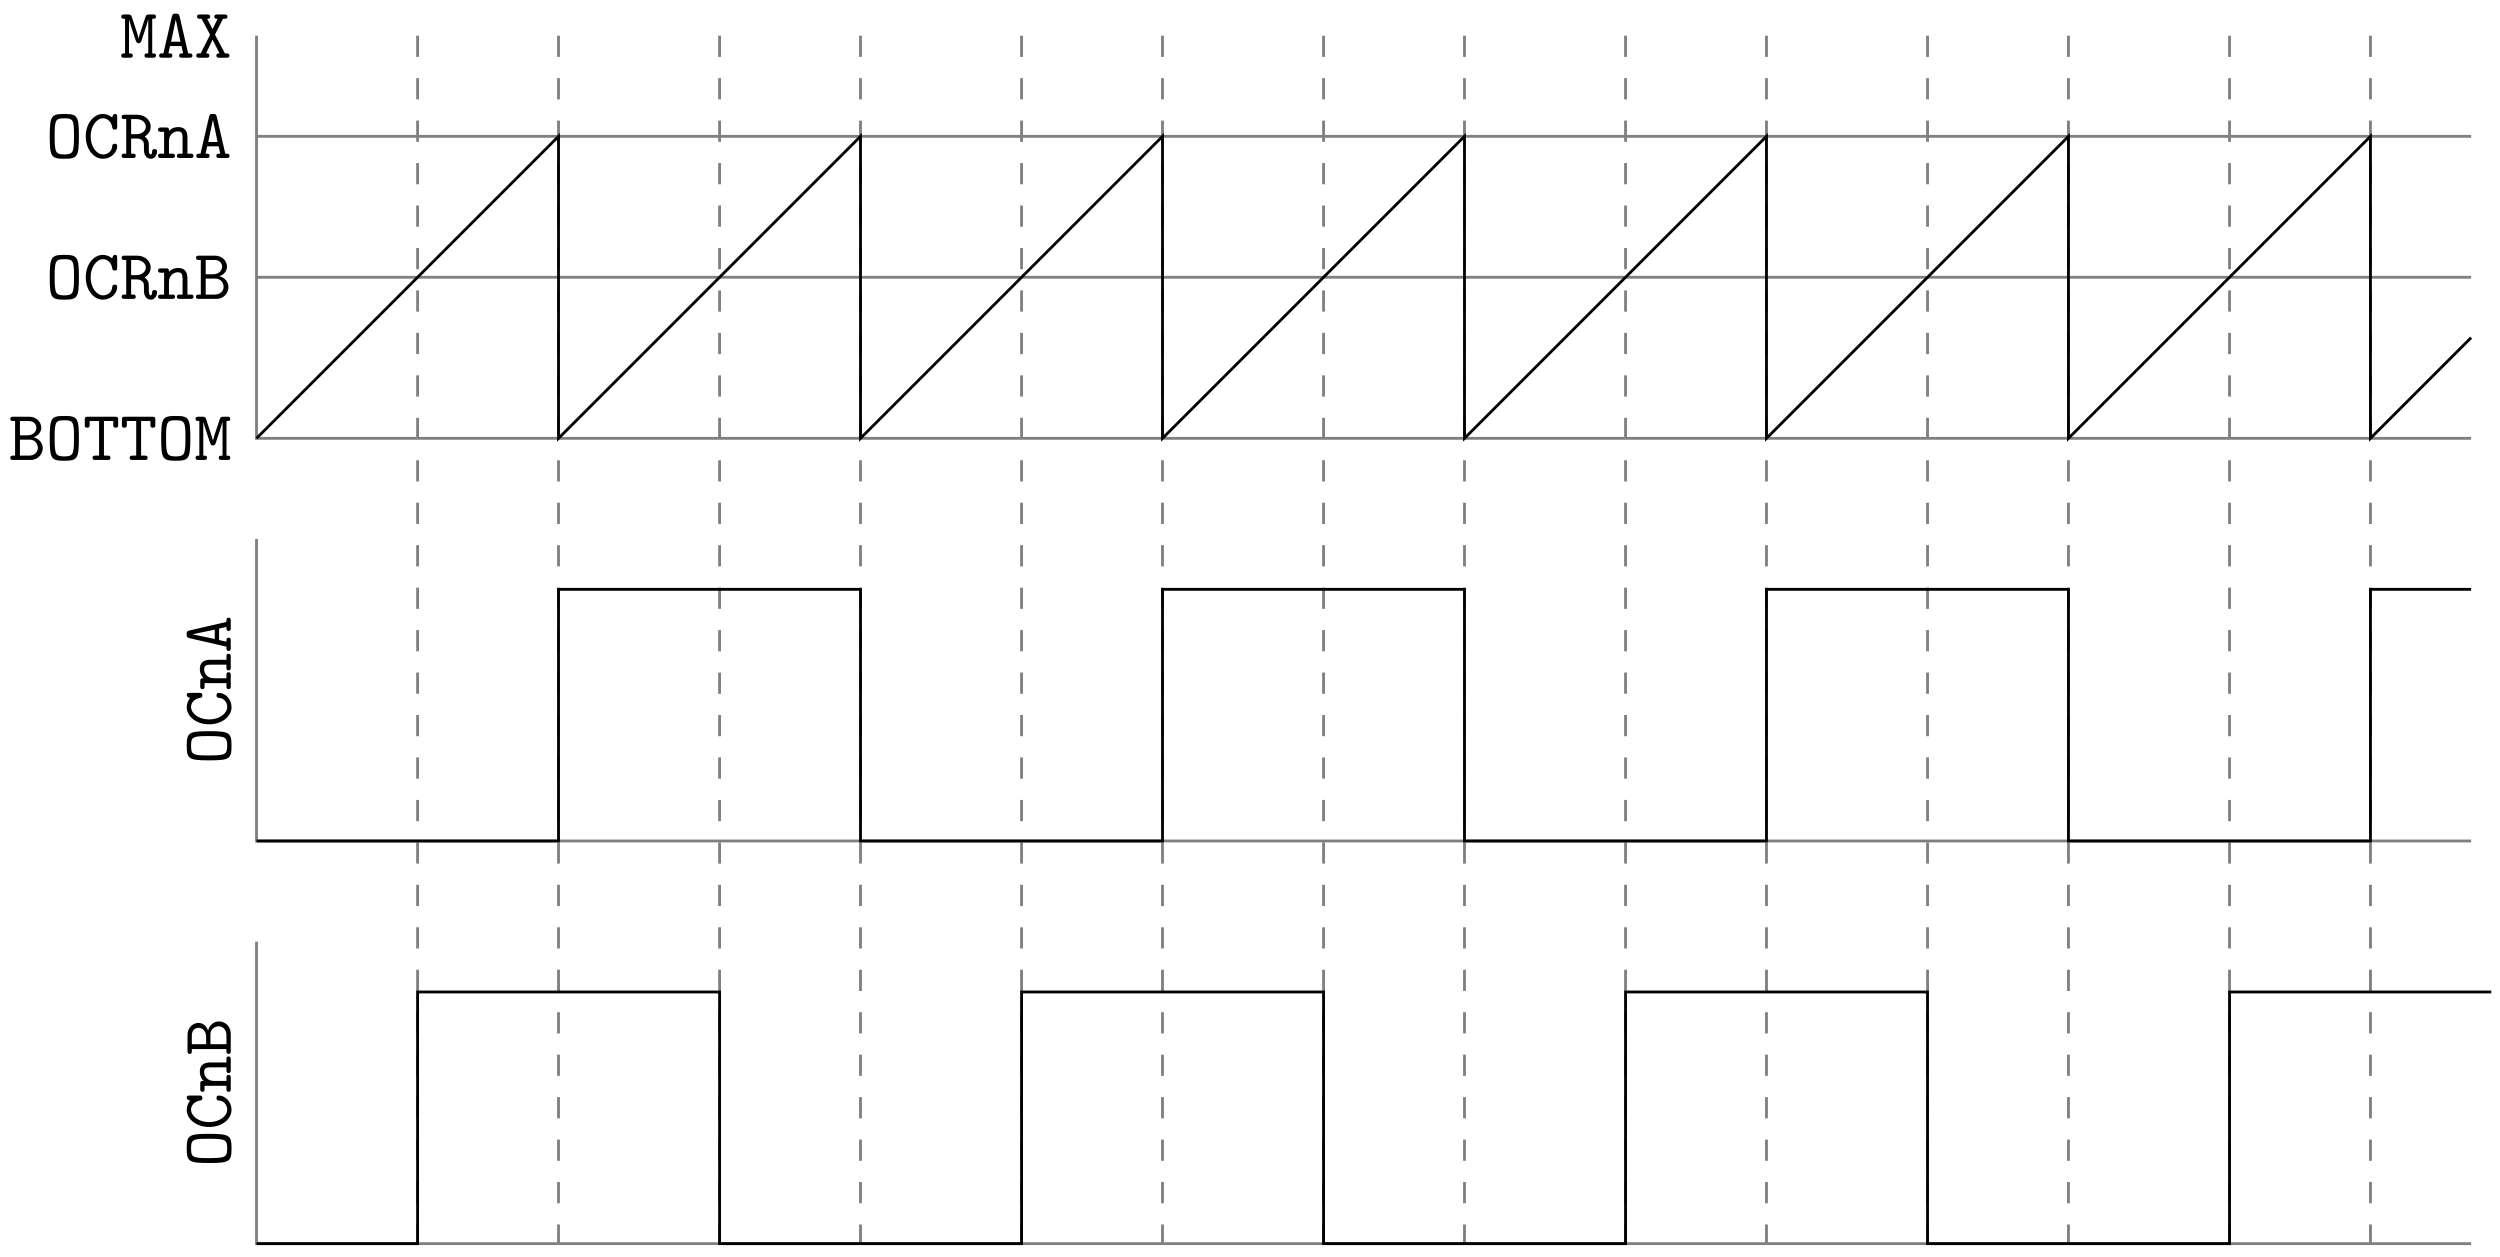 <svg xmlns="http://www.w3.org/2000/svg" xmlns:xlink="http://www.w3.org/1999/xlink" xmlns:inkscape="http://www.inkscape.org/namespaces/inkscape" version="1.1" width="352" height="177" viewBox="0 0 352 177">
<defs>
<path id="font_1_74" d="M.507 .03C.507 .061 .486 .061 .454 .061V.55C.486 .55 .507 .55 .507 .581 .507 .611 .482 .611 .467 .611H.411C.37 .611 .366 .597 .357 .571L.29 .369C.278 .333 .269 .304 .263 .275H.262C.252 .322 .164 .581 .162 .587 .152 .611 .127 .611 .113 .611H.057C.042 .611 .017 .611 .017 .581 .017 .55 .038 .55 .07 .55V.061C.038 .061 .017 .061 .017 .03 .017 0 .042 0 .057 0H.139C.154 0 .179 0 .179 .03 .179 .061 .158 .061 .126 .061V.538H.127C.138 .492 .202 .3 .206 .287 .214 .264 .227 .226 .232 .219 .238 .211 .25 .204 .262 .204 .275 .204 .289 .212 .297 .226 .3 .232 .385 .485 .397 .538H.398V.061C.366 .061 .345 .061 .345 .03 .345 0 .37 0 .385 0H.467C.482 0 .507 0 .507 .03Z"/>
<path id="font_1_27" d="M.497 .03C.497 .043 .492 .053 .48 .058 .474 .061 .452 .061 .437 .061L.316 .584C.307 .622 .293 .623 .262 .623 .233 .623 .217 .623 .208 .585L.087 .061C.073 .061 .05 .061 .044 .059 .033 .053 .027 .043 .027 .03 .027 0 .053 0 .07 0H.172C.19 0 .214 0 .214 .03 .214 .061 .194 .061 .158 .061L.181 .165H.343L.366 .061C.33 .061 .31 .061 .31 .03 .31 0 .334 0 .352 0H.454C.471 0 .497 0 .497 .03M.328 .226H.196L.262 .54 .328 .226Z"/>
<path id="font_1_115" d="M.496 .03C.496 .061 .47 .061 .455 .061H.432L.291 .326 .404 .55H.426C.441 .55 .467 .55 .467 .58 .467 .611 .441 .611 .426 .611H.322C.307 .611 .282 .611 .282 .581 .282 .55 .305 .55 .328 .55L.257 .404 .18 .55C.2 .55 .223 .55 .223 .581 .223 .611 .198 .611 .183 .611H.079C.064 .611 .038 .611 .038 .581 .038 .55 .064 .55 .079 .55H.102L.222 .325 .089 .061H.067C.051 .061 .027 .061 .027 .03 .027 0 .052 0 .067 0H.171C.186 0 .212 0 .212 .03 .212 .061 .188 .061 .165 .061L.257 .255 .356 .061C.333 .061 .311 .061 .311 .03 .311 0 .336 0 .351 0H.455C.47 0 .496 0 .496 .03Z"/>
<path id="font_1_34" d="M.482 .167C.482 .236 .434 .301 .353 .32 .417 .342 .461 .394 .461 .456 .461 .529 .4 .611 .289 .611H.063C.049 .611 .023 .611 .023 .581 .023 .55 .048 .55 .064 .55H.091V.061H.064C.048 .061 .023 .061 .023 .03 .023 0 .049 0 .063 0H.309C.422 0 .482 .089 .482 .167V.167M.392 .455C.392 .414 .36 .348 .263 .348H.16V.55H.285C.37 .55 .392 .488 .392 .455V.455M.413 .169C.413 .12 .374 .061 .287 .061H.16V.287H.298C.383 .287 .413 .214 .413 .169V.169Z"/>
<path id="font_1_80" d="M.468 .305C.468 .594 .447 .622 .262 .622 .077 .622 .056 .595 .056 .305 .056 .016 .077-.011 .262-.011 .446-.011 .468 .016 .468 .305M.399 .314C.399 .252 .399 .181 .388 .127 .377 .071 .351 .05 .262 .05 .174 .05 .149 .071 .137 .121 .125 .172 .125 .259 .125 .314 .125 .376 .125 .444 .136 .49 .149 .549 .18 .561 .262 .561 .337 .561 .372 .552 .387 .497 .399 .45 .399 .375 .399 .314Z"/>
<path id="font_1_104" d="M.498 .497V.57C.498 .601 .492 .611 .458 .611H.067C.034 .611 .026 .603 .026 .57V.497C.026 .478 .026 .456 .06 .456 .095 .456 .095 .477 .095 .497V.55H.228V.061H.176C.161 .061 .136 .061 .136 .031 .136 0 .16 0 .176 0H.349C.364 0 .389 0 .389 .03 .389 .061 .365 .061 .349 .061H.297V.55H.429V.497C.429 .478 .429 .456 .463 .456 .498 .456 .498 .477 .498 .497Z"/>
<path id="font_1_42" d="M.484 .168C.484 .201 .46 .201 .449 .201 .44 .201 .417 .201 .415 .172 .408 .074 .327 .05 .286 .05 .195 .05 .109 .156 .109 .306 .109 .455 .196 .561 .285 .561 .345 .561 .4 .515 .414 .434 .417 .417 .419 .401 .449 .401 .484 .401 .484 .422 .484 .442V.581C.484 .597 .484 .622 .454 .622 .436 .622 .431 .612 .426 .605 .424 .601 .424 .599 .411 .574 .378 .602 .332 .622 .281 .622 .152 .622 .04 .488 .04 .306 .04 .123 .152-.011 .282-.011 .398-.011 .484 .078 .484 .168Z"/>
<path id="font_1_95" d="M.522 .093C.522 .125 .498 .125 .487 .125 .477 .125 .454 .125 .453 .095 .453 .087 .451 .05 .434 .05 .406 .05 .406 .096 .406 .149 .406 .212 .406 .22 .397 .243 .385 .272 .362 .293 .348 .304 .414 .341 .433 .402 .433 .443 .433 .529 .357 .611 .239 .611H.062C.046 .611 .022 .611 .022 .58 .022 .55 .047 .55 .062 .55H.087V.061H.062C.046 .061 .022 .061 .022 .03 .022 0 .047 0 .062 0H.181C.196 0 .221 0 .221 .03 .221 .061 .197 .061 .181 .061H.156V.275H.234C.253 .275 .283 .275 .315 .247 .337 .226 .337 .204 .337 .162 .337 .097 .337 .067 .356 .035 .373 .005 .401-.011 .435-.011 .498-.011 .522 .055 .522 .093M.364 .443C.364 .394 .319 .336 .228 .336H.156V.55H.228C.32 .55 .364 .491 .364 .443Z"/>
<path id="font_1_77" d="M.512 .03C.512 .061 .487 .061 .471 .061H.427V.293C.427 .394 .376 .437 .297 .437 .23 .437 .185 .403 .166 .384 .166 .416 .166 .431 .126 .431H.053C.037 .431 .012 .431 .012 .4 .012 .37 .038 .37 .052 .37H.097V.061H.053C.037 .061 .012 .061 .012 .03 .012 0 .038 0 .052 0H.211C.225 0 .251 0 .251 .03 .251 .061 .226 .061 .21 .061H.166V.238C.166 .338 .24 .376 .291 .376 .344 .376 .358 .348 .358 .288V.061H.319C.303 .061 .278 .061 .278 .03 .278 0 .305 0 .319 0H.472C.486 0 .512 0 .512 .03Z"/>
</defs>
<path transform="matrix(1,0,0,-1,36.119,61.717)" stroke-width=".399" stroke-linecap="butt" stroke-miterlimit="10" stroke-linejoin="miter" fill="none" stroke="#7f807f" d="M0 56.694V0H311.815"/>
<use data-text="M" xlink:href="#font_1_74" transform="matrix(9.963,0,0,-9.963,16.908,8.126)"/>
<use data-text="A" xlink:href="#font_1_27" transform="matrix(9.963,0,0,-9.963,22.138,8.126)"/>
<use data-text="X" xlink:href="#font_1_115" transform="matrix(9.963,0,0,-9.963,27.369,8.126)"/>
<use data-text="B" xlink:href="#font_1_34" transform="matrix(9.963,0,0,-9.963,1.216,64.761)"/>
<use data-text="O" xlink:href="#font_1_80" transform="matrix(9.963,0,0,-9.963,6.446,64.761)"/>
<use data-text="T" xlink:href="#font_1_104" transform="matrix(9.963,0,0,-9.963,11.677,64.761)"/>
<use data-text="T" xlink:href="#font_1_104" transform="matrix(9.963,0,0,-9.963,16.907,64.761)"/>
<use data-text="O" xlink:href="#font_1_80" transform="matrix(9.963,0,0,-9.963,22.137,64.761)"/>
<use data-text="M" xlink:href="#font_1_74" transform="matrix(9.963,0,0,-9.963,27.368,64.761)"/>
<path transform="matrix(1,0,0,-1,36.119,61.717)" stroke-width=".399" stroke-linecap="butt" stroke-dasharray="2.989,2.989" stroke-miterlimit="10" stroke-linejoin="miter" fill="none" stroke="#7f807f" d="M22.678 56.694V-113.387"/>
<path transform="matrix(1,0,0,-1,36.119,61.717)" stroke-width=".399" stroke-linecap="butt" stroke-dasharray="2.989,2.989" stroke-miterlimit="10" stroke-linejoin="miter" fill="none" stroke="#7f807f" d="M42.52 56.694V-113.387"/>
<path transform="matrix(1,0,0,-1,36.119,61.717)" stroke-width=".399" stroke-linecap="butt" stroke-dasharray="2.989,2.989" stroke-miterlimit="10" stroke-linejoin="miter" fill="none" stroke="#7f807f" d="M65.198 56.694V-113.387"/>
<path transform="matrix(1,0,0,-1,36.119,61.717)" stroke-width=".399" stroke-linecap="butt" stroke-dasharray="2.989,2.989" stroke-miterlimit="10" stroke-linejoin="miter" fill="none" stroke="#7f807f" d="M85.04 56.694V-113.387"/>
<path transform="matrix(1,0,0,-1,36.119,61.717)" stroke-width=".399" stroke-linecap="butt" stroke-dasharray="2.989,2.989" stroke-miterlimit="10" stroke-linejoin="miter" fill="none" stroke="#7f807f" d="M107.718 56.694V-113.387"/>
<path transform="matrix(1,0,0,-1,36.119,61.717)" stroke-width=".399" stroke-linecap="butt" stroke-dasharray="2.989,2.989" stroke-miterlimit="10" stroke-linejoin="miter" fill="none" stroke="#7f807f" d="M127.561 56.694V-113.387"/>
<path transform="matrix(1,0,0,-1,36.119,61.717)" stroke-width=".399" stroke-linecap="butt" stroke-dasharray="2.989,2.989" stroke-miterlimit="10" stroke-linejoin="miter" fill="none" stroke="#7f807f" d="M150.238 56.694V-113.387"/>
<path transform="matrix(1,0,0,-1,36.119,61.717)" stroke-width=".399" stroke-linecap="butt" stroke-dasharray="2.989,2.989" stroke-miterlimit="10" stroke-linejoin="miter" fill="none" stroke="#7f807f" d="M170.081 56.694V-113.387"/>
<path transform="matrix(1,0,0,-1,36.119,61.717)" stroke-width=".399" stroke-linecap="butt" stroke-dasharray="2.989,2.989" stroke-miterlimit="10" stroke-linejoin="miter" fill="none" stroke="#7f807f" d="M192.758 56.694V-113.387"/>
<path transform="matrix(1,0,0,-1,36.119,61.717)" stroke-width=".399" stroke-linecap="butt" stroke-dasharray="2.989,2.989" stroke-miterlimit="10" stroke-linejoin="miter" fill="none" stroke="#7f807f" d="M212.601 56.694V-113.387"/>
<path transform="matrix(1,0,0,-1,36.119,61.717)" stroke-width=".399" stroke-linecap="butt" stroke-dasharray="2.989,2.989" stroke-miterlimit="10" stroke-linejoin="miter" fill="none" stroke="#7f807f" d="M235.279 56.694V-113.387"/>
<path transform="matrix(1,0,0,-1,36.119,61.717)" stroke-width=".399" stroke-linecap="butt" stroke-dasharray="2.989,2.989" stroke-miterlimit="10" stroke-linejoin="miter" fill="none" stroke="#7f807f" d="M255.121 56.694V-113.387"/>
<path transform="matrix(1,0,0,-1,36.119,61.717)" stroke-width=".399" stroke-linecap="butt" stroke-dasharray="2.989,2.989" stroke-miterlimit="10" stroke-linejoin="miter" fill="none" stroke="#7f807f" d="M277.799 56.694V-113.387"/>
<path transform="matrix(1,0,0,-1,36.119,61.717)" stroke-width=".399" stroke-linecap="butt" stroke-dasharray="2.989,2.989" stroke-miterlimit="10" stroke-linejoin="miter" fill="none" stroke="#7f807f" d="M297.642 56.694V-113.387"/>
<path transform="matrix(1,0,0,-1,36.119,61.717)" stroke-width=".399" stroke-linecap="butt" stroke-miterlimit="10" stroke-linejoin="miter" fill="none" stroke="#7f807f" d="M0 42.52H311.815"/>
<use data-text="O" xlink:href="#font_1_80" transform="matrix(9.963,0,0,-9.963,6.447,22.244)"/>
<use data-text="C" xlink:href="#font_1_42" transform="matrix(9.963,0,0,-9.963,11.677,22.244)"/>
<use data-text="R" xlink:href="#font_1_95" transform="matrix(9.963,0,0,-9.963,16.908,22.244)"/>
<use data-text="n" xlink:href="#font_1_77" transform="matrix(9.963,0,0,-9.963,22.138,22.244)"/>
<use data-text="A" xlink:href="#font_1_27" transform="matrix(9.963,0,0,-9.963,27.368,22.244)"/>
<path transform="matrix(1,0,0,-1,36.119,61.717)" stroke-width=".399" stroke-linecap="butt" stroke-miterlimit="10" stroke-linejoin="miter" fill="none" stroke="#7f807f" d="M0 22.678H311.815"/>
<use data-text="O" xlink:href="#font_1_80" transform="matrix(9.963,0,0,-9.963,6.447,42.083)"/>
<use data-text="C" xlink:href="#font_1_42" transform="matrix(9.963,0,0,-9.963,11.677,42.083)"/>
<use data-text="R" xlink:href="#font_1_95" transform="matrix(9.963,0,0,-9.963,16.908,42.083)"/>
<use data-text="n" xlink:href="#font_1_77" transform="matrix(9.963,0,0,-9.963,22.138,42.083)"/>
<use data-text="B" xlink:href="#font_1_34" transform="matrix(9.963,0,0,-9.963,27.368,42.083)"/>
<path transform="matrix(1,0,0,-1,36.119,61.717)" stroke-width=".399" stroke-linecap="butt" stroke-miterlimit="10" stroke-linejoin="miter" fill="none" stroke="#000000" d="M0 0 42.52 42.52V0L85.04 42.52V0L127.561 42.52V0L170.081 42.52V0L212.601 42.52V0L255.121 42.52V0L297.641 42.52V0L311.815 14.173"/>
<path transform="matrix(1,0,0,-1,36.119,61.717)" stroke-width=".399" stroke-linecap="butt" stroke-miterlimit="10" stroke-linejoin="miter" fill="none" stroke="#7f807f" d="M0-14.173V-56.694H311.815"/>
<use data-text="O" xlink:href="#font_1_80" transform="matrix(0,-9.963,-9.963,-0,32.489,107.613)"/>
<use data-text="C" xlink:href="#font_1_42" transform="matrix(0,-9.963,-9.963,-0,32.489,102.382)"/>
<use data-text="n" xlink:href="#font_1_77" transform="matrix(0,-9.963,-9.963,-0,32.489,97.152)"/>
<use data-text="A" xlink:href="#font_1_27" transform="matrix(0,-9.963,-9.963,-0,32.489,91.921)"/>
<path transform="matrix(1,0,0,-1,36.119,61.717)" stroke-width=".399" stroke-linecap="butt" stroke-miterlimit="10" stroke-linejoin="miter" fill="none" stroke="#000000" d="M0-56.694H42.52V-21.26H85.04V-56.694H127.561V-21.26H170.081V-56.694H212.601V-21.26H255.121V-56.694H297.641V-21.26H311.815"/>
<path transform="matrix(1,0,0,-1,36.119,61.717)" stroke-width=".399" stroke-linecap="butt" stroke-miterlimit="10" stroke-linejoin="miter" fill="none" stroke="#7f807f" d="M0-70.867V-113.387H311.815"/>
<use data-text="O" xlink:href="#font_1_80" transform="matrix(0,-9.963,-9.963,-0,32.489,164.308)"/>
<use data-text="C" xlink:href="#font_1_42" transform="matrix(0,-9.963,-9.963,-0,32.489,159.078)"/>
<use data-text="n" xlink:href="#font_1_77" transform="matrix(0,-9.963,-9.963,-0,32.489,153.847)"/>
<use data-text="B" xlink:href="#font_1_34" transform="matrix(0,-9.963,-9.963,-0,32.489,148.617)"/>
<path transform="matrix(1,0,0,-1,36.119,61.717)" stroke-width=".399" stroke-linecap="butt" stroke-miterlimit="10" stroke-linejoin="miter" fill="none" stroke="#000000" d="M0-113.387H22.678V-77.954H65.198V-113.387H107.718V-77.954H150.238V-113.387H192.758V-77.954H235.279V-113.387H277.799V-77.954H314.65"/>
</svg>

